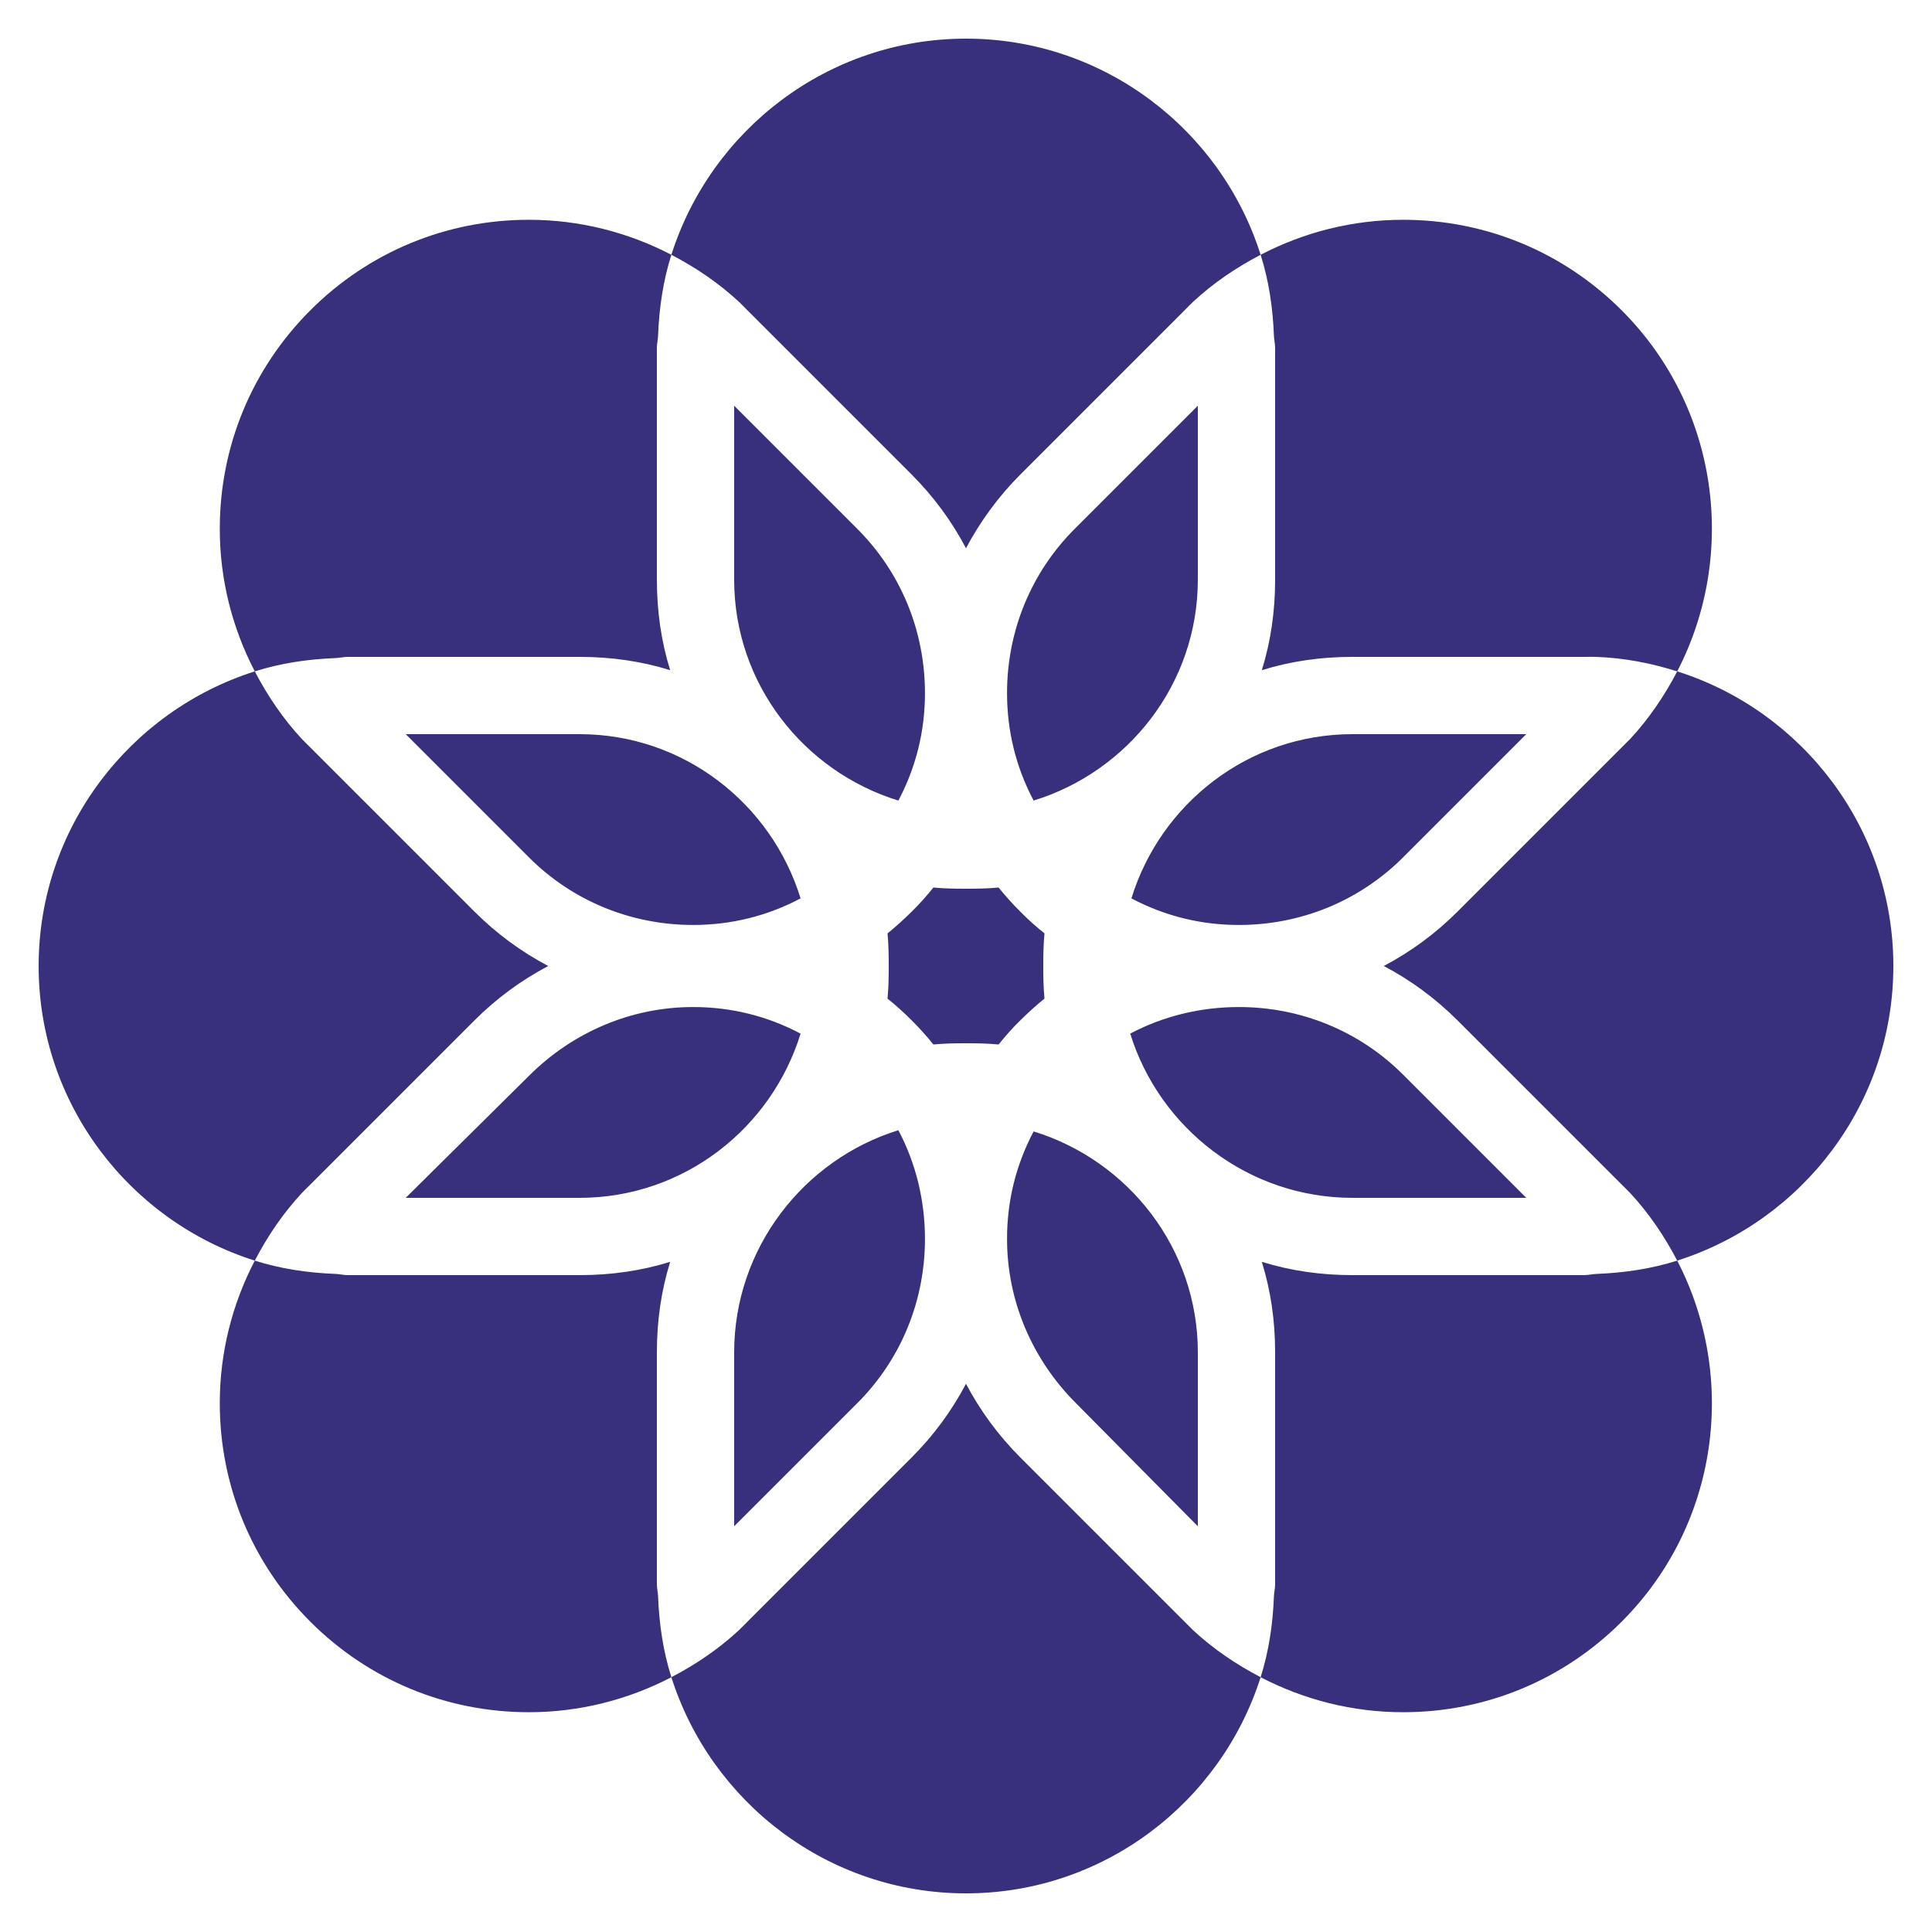 <?xml version="1.0" encoding="utf-8"?>
<svg xmlns="http://www.w3.org/2000/svg" viewBox="0 0 50 50" fill="#38307d"><path d="M 25 1 C 21.43 1 18.402 3.359 17.375 6.594 C 18.004 6.922 18.594 7.32 19.125 7.812 C 19.199 7.883 19.273 7.961 19.344 8.031 L 23.594 12.281 C 24.164 12.852 24.633 13.492 25 14.188 C 25.367 13.496 25.836 12.852 26.406 12.281 L 30.656 8.031 C 30.727 7.957 30.801 7.883 30.875 7.812 C 31.406 7.32 31.996 6.922 32.625 6.594 C 31.602 3.359 28.57 1 25 1 Z M 32.625 6.594 C 32.836 7.262 32.941 7.957 32.969 8.688 C 32.973 8.793 33 8.895 33 9 L 33 15 C 33 15.82 32.887 16.602 32.656 17.344 C 33.402 17.113 34.18 17 35 17 L 41 17 C 41.102 17 41.211 16.996 41.312 17 C 42.043 17.027 42.738 17.164 43.406 17.375 C 44.969 14.363 44.492 10.555 41.969 8.031 C 40.457 6.52 38.449 5.688 36.312 5.688 C 35.008 5.688 33.75 6.008 32.625 6.594 Z M 43.406 17.375 C 43.082 17.996 42.684 18.59 42.188 19.125 C 42.117 19.199 42.039 19.27 41.969 19.344 L 37.719 23.594 C 37.148 24.164 36.508 24.633 35.812 25 C 36.508 25.367 37.148 25.836 37.719 26.406 L 41.969 30.656 C 42.039 30.727 42.117 30.801 42.188 30.875 C 42.684 31.41 43.082 32.004 43.406 32.625 C 46.641 31.598 49 28.57 49 25 C 49 21.43 46.641 18.398 43.406 17.375 Z M 43.406 32.625 C 42.738 32.836 42.043 32.941 41.312 32.969 C 41.211 32.973 41.102 33 41 33 L 35 33 C 34.18 33 33.402 32.887 32.656 32.656 C 32.887 33.402 33 34.18 33 35 L 33 41 C 33 41.105 32.973 41.211 32.969 41.312 C 32.941 42.043 32.836 42.738 32.625 43.406 C 33.75 43.992 35.008 44.312 36.312 44.312 C 38.449 44.312 40.457 43.48 41.969 41.969 C 44.492 39.445 44.969 35.637 43.406 32.625 Z M 32.625 43.406 C 31.996 43.078 31.406 42.68 30.875 42.188 C 30.801 42.117 30.73 42.039 30.656 41.969 L 26.406 37.719 C 25.836 37.148 25.367 36.508 25 35.812 C 24.633 36.508 24.164 37.148 23.594 37.719 L 19.344 41.969 C 19.273 42.039 19.199 42.117 19.125 42.188 C 18.594 42.68 18.004 43.078 17.375 43.406 C 18.402 46.641 21.43 49 25 49 C 28.57 49 31.598 46.641 32.625 43.406 Z M 17.375 43.406 C 17.164 42.738 17.059 42.043 17.031 41.312 C 17.027 41.207 17 41.105 17 41 L 17 35 C 17 34.18 17.113 33.402 17.344 32.656 C 16.602 32.887 15.82 33 15 33 L 9 33 C 8.895 33 8.789 32.973 8.688 32.969 C 7.957 32.941 7.262 32.836 6.594 32.625 C 6.008 33.75 5.688 35.008 5.688 36.312 C 5.688 38.449 6.52 40.457 8.031 41.969 C 9.543 43.48 11.551 44.312 13.688 44.312 C 14.992 44.312 16.25 43.992 17.375 43.406 Z M 6.594 32.625 C 6.922 31.996 7.32 31.406 7.812 30.875 C 7.883 30.801 7.961 30.727 8.031 30.656 L 12.281 26.406 C 12.852 25.836 13.492 25.367 14.188 25 C 13.492 24.633 12.852 24.164 12.281 23.594 L 8.031 19.344 C 7.961 19.273 7.883 19.199 7.812 19.125 C 7.32 18.594 6.922 18.004 6.594 17.375 C 3.359 18.402 1 21.43 1 25 C 1 28.57 3.359 31.602 6.594 32.625 Z M 6.594 17.375 C 7.262 17.164 7.957 17.059 8.688 17.031 C 8.789 17.027 8.895 17 9 17 L 15 17 C 15.82 17 16.602 17.113 17.344 17.344 C 17.113 16.602 17 15.82 17 15 L 17 9 C 17 8.895 17.027 8.789 17.031 8.688 C 17.059 7.957 17.164 7.262 17.375 6.594 C 16.25 6.008 14.992 5.688 13.688 5.688 C 11.551 5.688 9.543 6.52 8.031 8.031 C 6.52 9.543 5.688 11.551 5.688 13.688 C 5.688 14.992 6.008 16.25 6.594 17.375 Z M 19 10.5 L 19 15 C 19 17.695 20.801 19.965 23.25 20.719 C 23.703 19.863 23.938 18.93 23.938 17.938 C 23.938 16.336 23.32 14.82 22.188 13.688 Z M 31 10.5 L 27.812 13.688 C 26.68 14.82 26.062 16.336 26.062 17.938 C 26.062 18.93 26.297 19.863 26.75 20.719 C 29.199 19.965 31 17.695 31 15 Z M 10.5 19 L 13.688 22.188 C 14.82 23.32 16.336 23.938 17.938 23.938 C 18.93 23.938 19.863 23.703 20.719 23.25 C 19.965 20.801 17.695 19 15 19 Z M 35 19 C 32.305 19 30.035 20.801 29.281 23.25 C 30.137 23.703 31.07 23.938 32.062 23.938 C 33.664 23.938 35.18 23.32 36.312 22.188 L 39.5 19 Z M 24.156 22.969 C 23.98 23.188 23.797 23.395 23.594 23.594 C 23.391 23.793 23.188 23.98 22.969 24.156 C 22.996 24.434 23 24.715 23 25 C 23 25.285 22.996 25.566 22.969 25.844 C 23.188 26.02 23.391 26.203 23.594 26.406 C 23.797 26.609 23.98 26.812 24.156 27.031 C 24.434 27.004 24.715 27 25 27 C 25.285 27 25.566 27.004 25.844 27.031 C 26.02 26.812 26.203 26.605 26.406 26.406 C 26.609 26.207 26.812 26.02 27.031 25.844 C 27.004 25.566 27 25.285 27 25 C 27 24.715 27.004 24.434 27.031 24.156 C 26.812 23.98 26.605 23.797 26.406 23.594 C 26.203 23.391 26.02 23.188 25.844 22.969 C 25.566 22.996 25.285 23 25 23 C 24.715 23 24.434 22.996 24.156 22.969 Z M 17.938 26.062 C 16.336 26.062 14.82 26.711 13.688 27.844 L 10.5 31 L 15 31 C 17.695 31 19.965 29.199 20.719 26.75 C 19.863 26.297 18.93 26.062 17.938 26.062 Z M 32.062 26.062 C 31.07 26.062 30.105 26.297 29.25 26.75 C 30.008 29.199 32.305 31 35 31 L 39.5 31 L 36.312 27.812 C 35.18 26.68 33.664 26.062 32.062 26.062 Z M 23.25 29.25 C 20.801 30.008 19 32.305 19 35 L 19 39.5 L 22.188 36.312 C 23.32 35.18 23.938 33.664 23.938 32.062 C 23.938 31.07 23.703 30.105 23.25 29.25 Z M 26.75 29.281 C 26.297 30.137 26.062 31.07 26.062 32.062 C 26.062 33.664 26.711 35.18 27.844 36.312 L 31 39.5 L 31 35 C 31 32.305 29.199 30.035 26.75 29.281 Z" fill="#38307d"/></svg>

